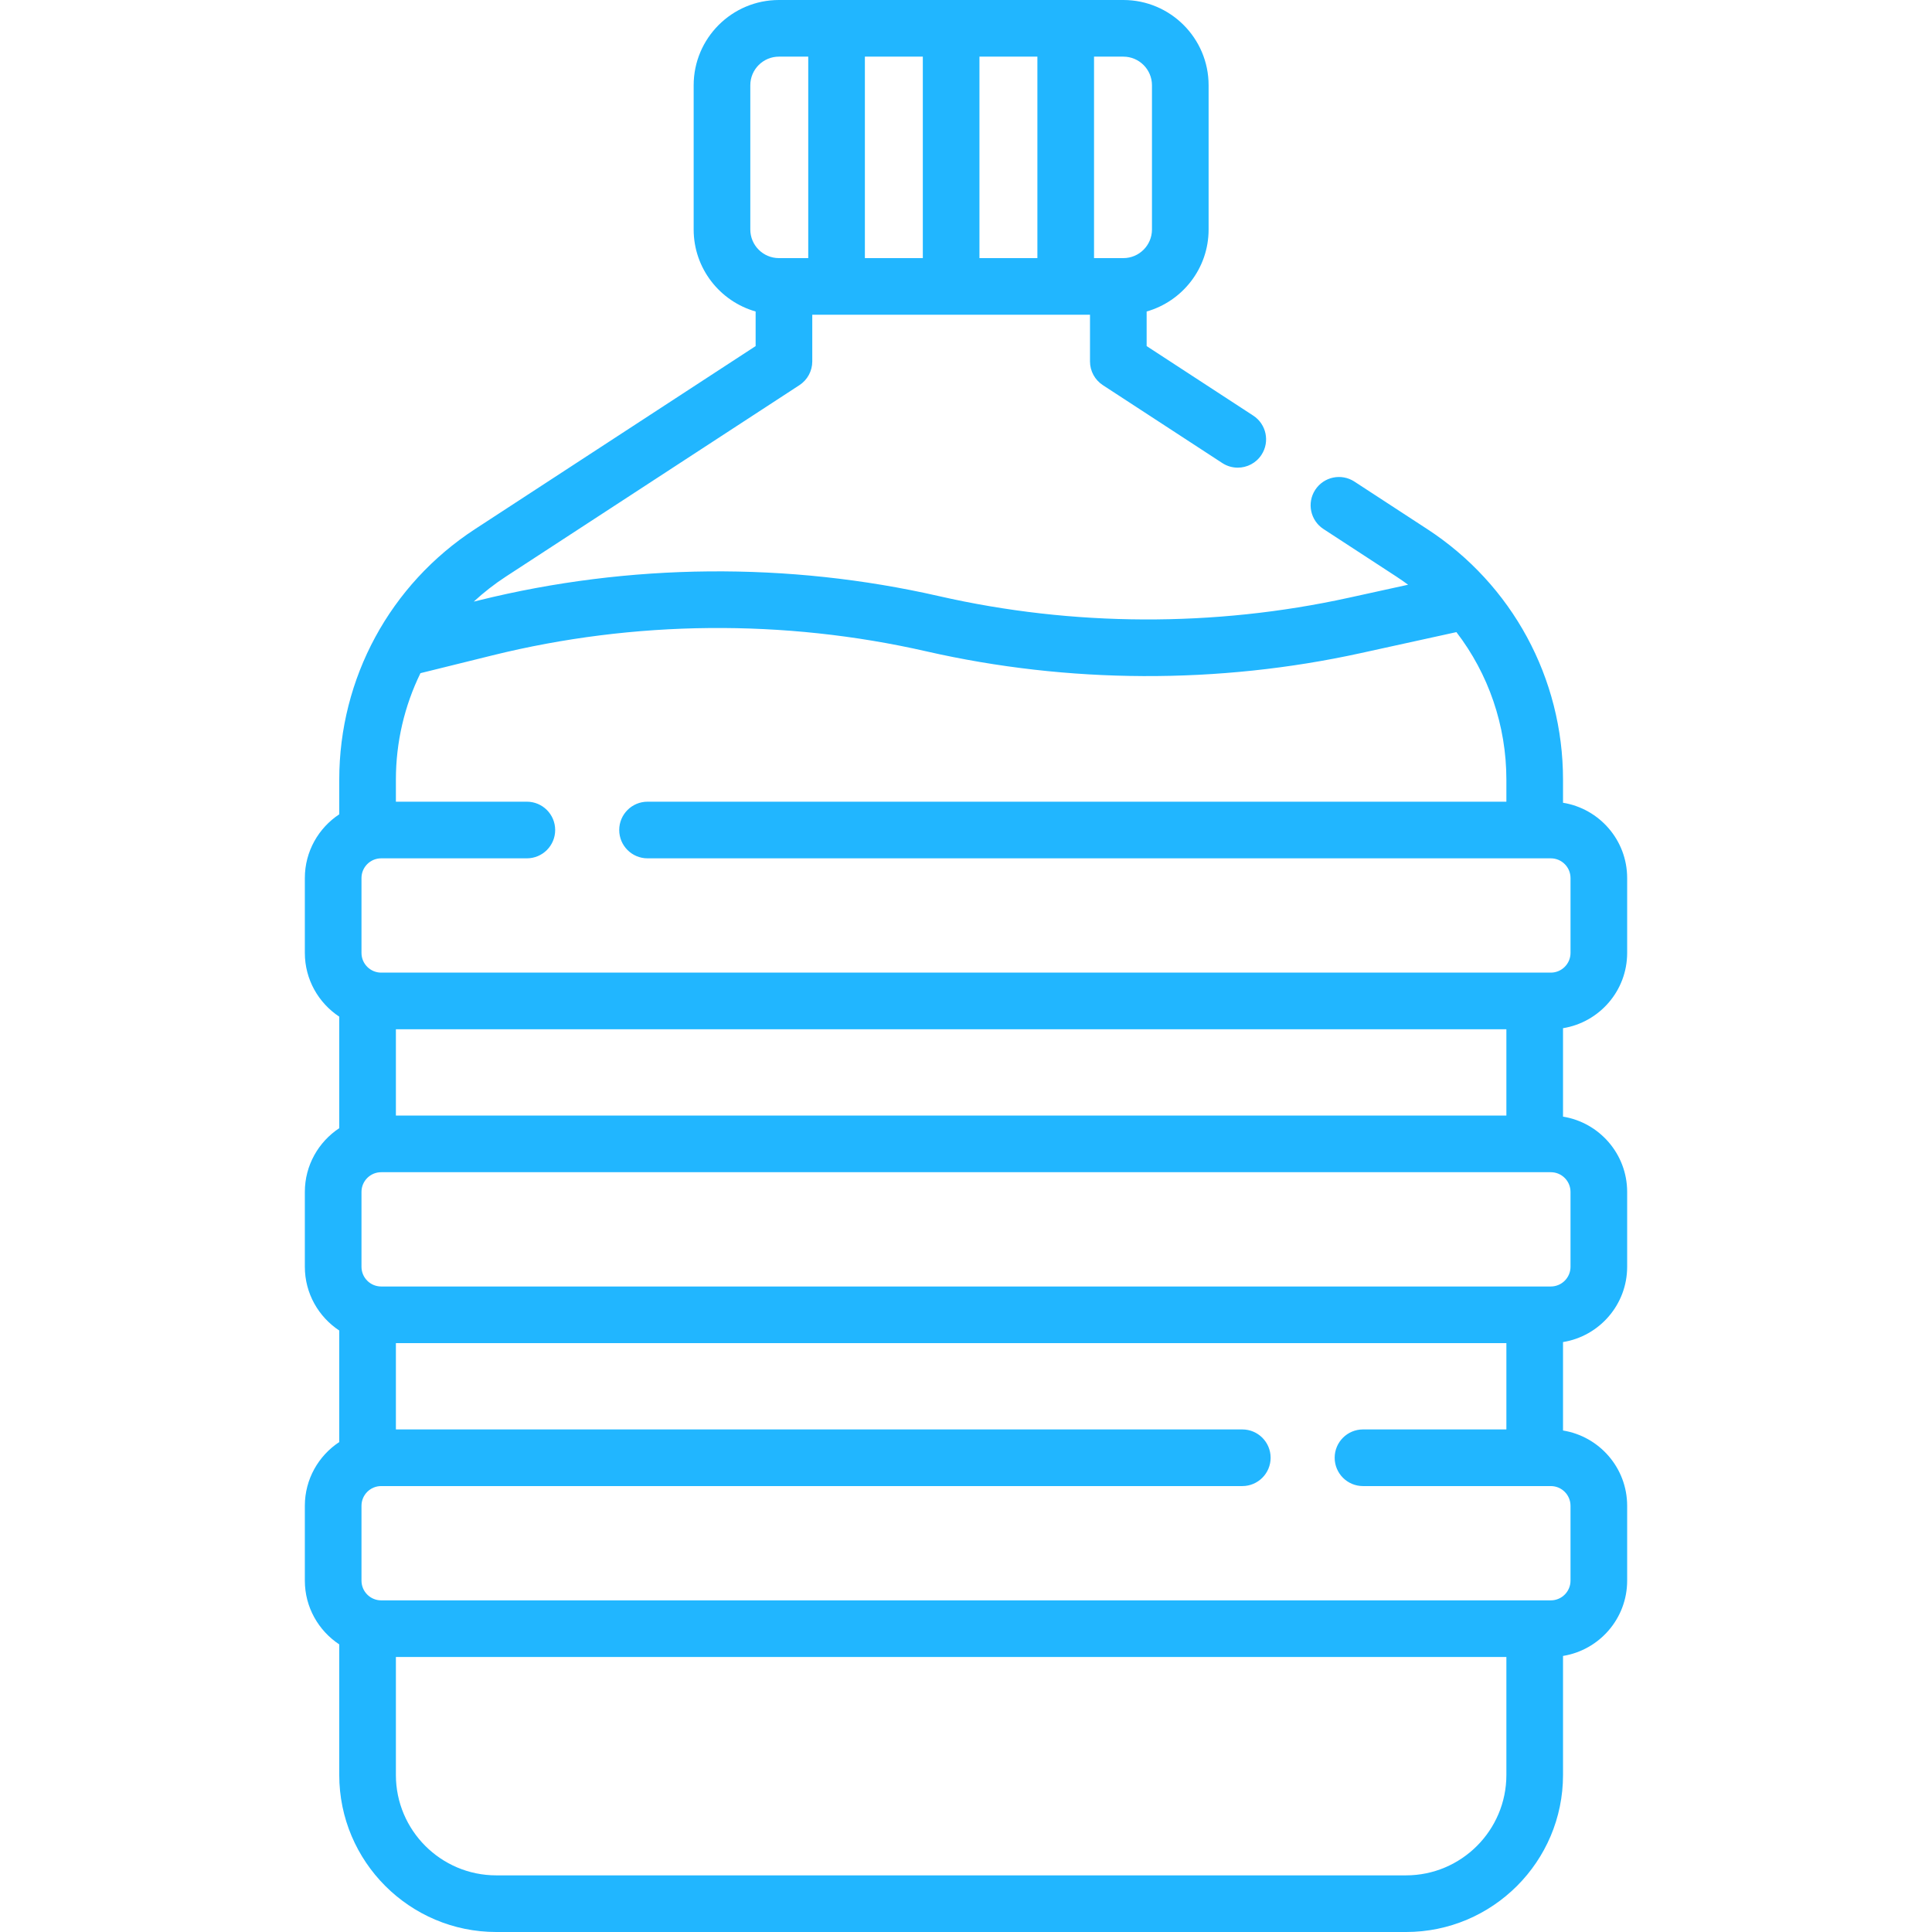 <svg width="512" height="512" viewBox="0 0 512 512" fill="none" xmlns="http://www.w3.org/2000/svg">
<g clip-path="url(#clip0_12_425)">
<path d="M431.213 252.535V232.686C431.213 222.635 423.836 214.296 414.217 212.74V206.63C414.217 179.736 400.768 154.91 378.242 140.219L358.934 127.627C355.462 125.363 350.814 126.342 348.548 129.814C346.283 133.286 347.263 137.935 350.736 140.2L370.043 152.792C371.108 153.486 372.145 154.212 373.159 154.96L357.364 158.425C321.831 166.223 284.303 166.069 248.836 157.979C208.88 148.866 166.735 149.251 126.953 159.091L125.547 159.438C128.175 157.013 131.021 154.784 134.08 152.791L211.856 102.067C213.98 100.681 215.261 98.317 215.261 95.781V83.412H288.861V95.783C288.861 98.32 290.142 100.683 292.267 102.069L323.923 122.715C325.189 123.54 326.61 123.934 328.016 123.934C330.466 123.934 332.87 122.735 334.309 120.528C336.574 117.056 335.594 112.405 332.122 110.142L303.872 91.718V82.55C313.337 79.858 320.293 71.14 320.293 60.821V22.592C320.293 10.134 310.158 0 297.701 0H206.42C193.963 0 183.828 10.134 183.828 22.592V60.82C183.828 71.138 190.784 79.856 200.25 82.549V91.717L125.88 140.22C103.353 154.911 89.905 179.737 89.905 206.631V215.801C84.419 219.424 80.787 225.636 80.787 232.687V252.536C80.787 259.587 84.419 265.799 89.905 269.422V298.98C84.419 302.603 80.787 308.815 80.787 315.866V335.715C80.787 342.766 84.419 348.978 89.905 352.601V382.159C84.419 385.782 80.787 391.994 80.787 399.045V418.894C80.787 425.945 84.419 432.157 89.905 435.78V470.39C89.905 493.334 108.571 512.001 131.516 512.001H372.606C395.551 512.001 414.217 493.334 414.217 470.39V438.84C423.837 437.285 431.213 428.946 431.213 418.894V399.045C431.213 388.994 423.836 380.655 414.217 379.099V355.66C423.837 354.105 431.213 345.766 431.213 335.714V315.865C431.213 305.814 423.836 297.475 414.217 295.919V272.481C423.837 270.926 431.213 262.587 431.213 252.535V252.535ZM244.556 68.402H229.203V15.011H244.556V68.402ZM259.566 15.011H274.919V68.402H259.566V15.011ZM305.283 22.592V60.82C305.283 65 301.882 68.402 297.702 68.402H289.929V15.011H297.702C301.881 15.011 305.283 18.411 305.283 22.592ZM198.839 22.592C198.839 18.412 202.239 15.011 206.42 15.011H214.192V68.402H206.42C202.239 68.402 198.839 65.001 198.839 60.82V22.592ZM104.915 295.636V272.764H399.206V295.636H104.915ZM130.556 173.664C168.07 164.384 207.818 164.02 245.496 172.615C283.107 181.193 322.903 181.355 360.58 173.089L385.963 167.519C394.45 178.57 399.206 192.234 399.206 206.63V212.457H171.606C167.46 212.457 164.1 215.817 164.1 219.962C164.1 224.107 167.46 227.468 171.606 227.468H410.985C413.863 227.468 416.203 229.808 416.203 232.686V252.535C416.203 255.412 413.863 257.754 410.985 257.754H101.016C98.138 257.754 95.798 255.413 95.798 252.535V232.686C95.798 229.809 98.138 227.468 101.016 227.468H139.621C143.767 227.468 147.127 224.107 147.127 219.962C147.127 215.817 143.767 212.457 139.621 212.457H104.915V206.63C104.915 196.659 107.202 187.041 111.424 178.396L130.556 173.664ZM372.606 496.99H131.516C116.848 496.99 104.915 485.056 104.915 470.389V439.122H399.206V470.389C399.206 485.056 387.273 496.99 372.606 496.99ZM416.202 399.044V418.893C416.202 421.77 413.862 424.112 410.984 424.112H101.016C98.138 424.112 95.798 421.771 95.798 418.893V399.044C95.798 396.167 98.138 393.826 101.016 393.826H329.223C333.368 393.826 336.728 390.465 336.728 386.32C336.728 382.175 333.368 378.815 329.223 378.815H104.916V355.943H399.207V378.815H361.207C357.061 378.815 353.702 382.175 353.702 386.32C353.702 390.465 357.061 393.826 361.207 393.826H410.985C413.862 393.826 416.202 396.167 416.202 399.044V399.044ZM416.202 315.865V335.714C416.202 338.591 413.862 340.933 410.984 340.933H101.016C98.138 340.933 95.798 338.592 95.798 335.714V315.865C95.798 312.988 98.138 310.647 101.016 310.647H410.985C413.862 310.647 416.202 312.988 416.202 315.865V315.865Z" fill="#21B6FF"/>
</g>
<defs>
<clipPath id="clip0_12_425">
<rect width="512" height="512" fill="white"/>
</clipPath>
</defs>
</svg>
